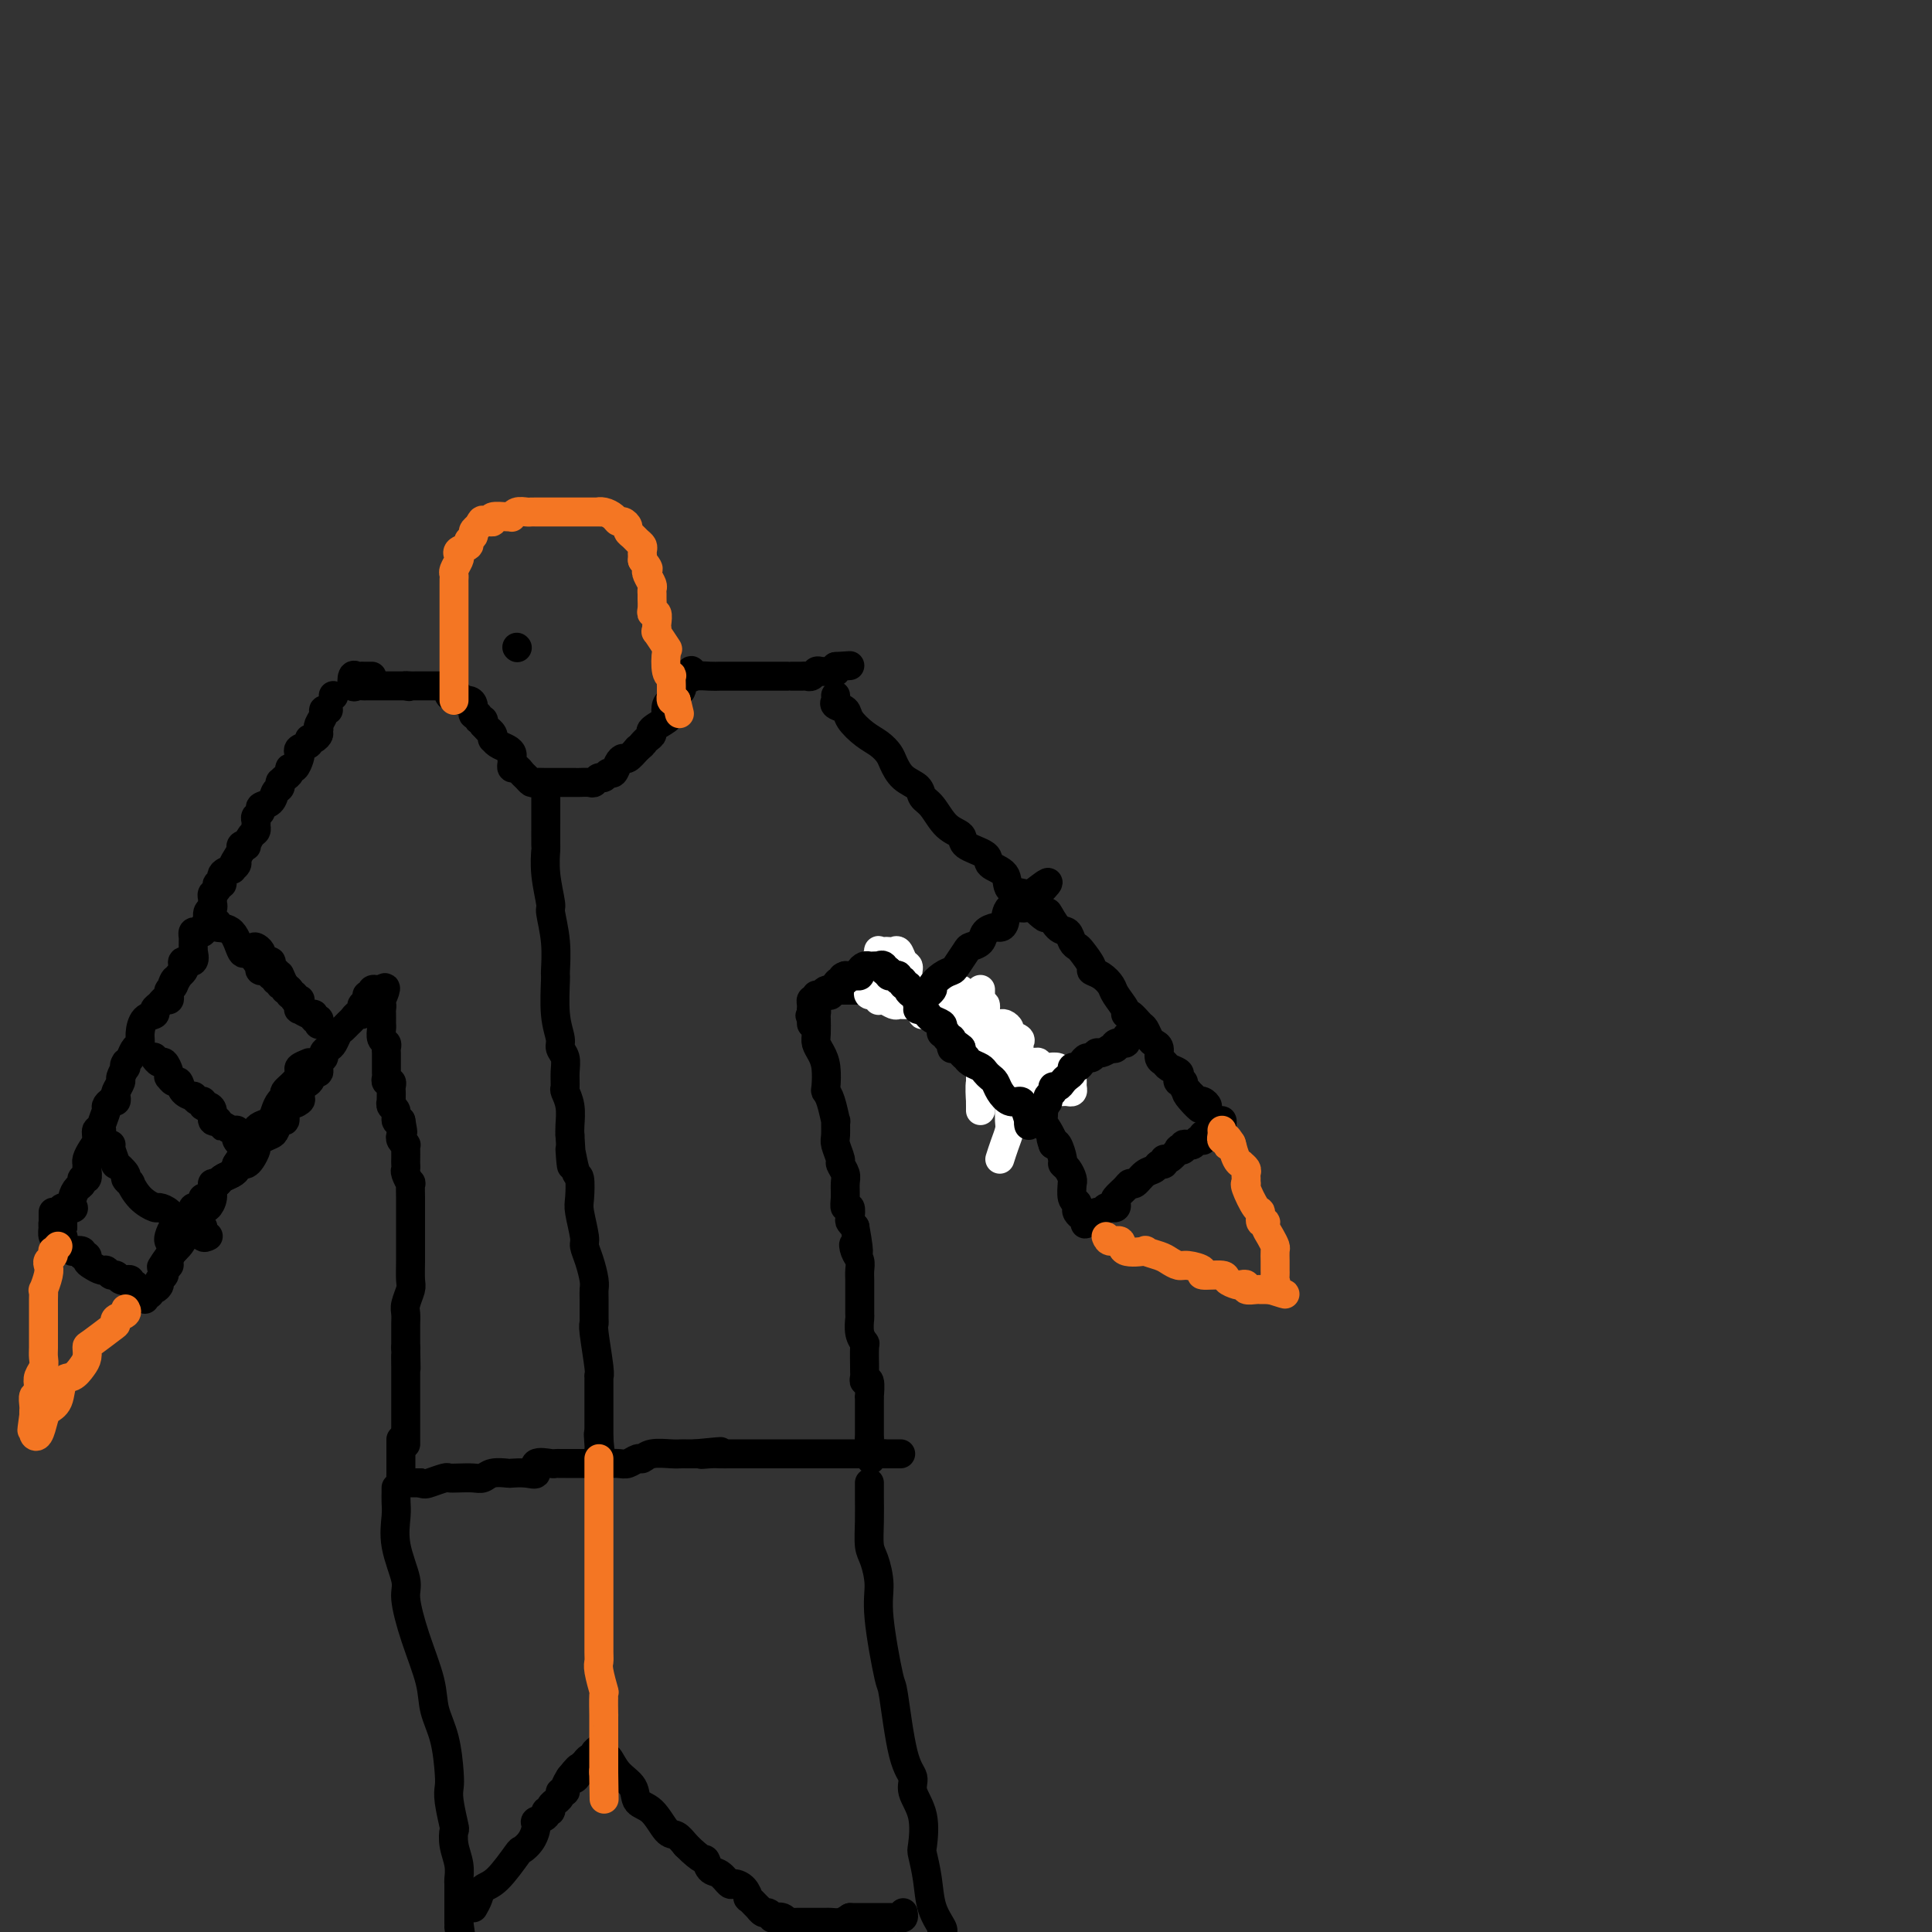 <svg viewBox='0 0 400 400' version='1.1' xmlns='http://www.w3.org/2000/svg' xmlns:xlink='http://www.w3.org/1999/xlink'><rect x="0" y="0" width="400" height="400" fill="#333333" stroke="none"/><g fill='none' stroke='#000000' stroke-width='6' stroke-linecap='round' stroke-linejoin='round'><path d='M68,147c-0.452,-0.060 -0.905,-0.119 -1,0c-0.095,0.119 0.167,0.417 0,1c-0.167,0.583 -0.762,1.452 -1,2c-0.238,0.548 -0.119,0.774 0,1'/><path d='M66,151c-0.267,0.781 0.064,0.734 0,1c-0.064,0.266 -0.525,0.845 -1,1c-0.475,0.155 -0.964,-0.114 -1,0c-0.036,0.114 0.380,0.613 0,1c-0.380,0.387 -1.556,0.663 -2,1c-0.444,0.337 -0.157,0.734 0,1c0.157,0.266 0.183,0.400 0,1c-0.183,0.600 -0.575,1.667 -1,2c-0.425,0.333 -0.884,-0.068 -1,0c-0.116,0.068 0.112,0.606 0,1c-0.112,0.394 -0.565,0.645 -1,1c-0.435,0.355 -0.852,0.815 -1,1c-0.148,0.185 -0.027,0.095 0,0c0.027,-0.095 -0.039,-0.194 0,0c0.039,0.194 0.183,0.682 0,1c-0.183,0.318 -0.694,0.466 -1,1c-0.306,0.534 -0.408,1.452 -1,2c-0.592,0.548 -1.675,0.725 -2,1c-0.325,0.275 0.109,0.648 0,1c-0.109,0.352 -0.762,0.682 -1,1c-0.238,0.318 -0.063,0.624 0,1c0.063,0.376 0.014,0.820 0,1c-0.014,0.180 0.006,0.094 0,0c-0.006,-0.094 -0.039,-0.197 0,0c0.039,0.197 0.150,0.693 0,1c-0.150,0.307 -0.562,0.425 -1,1c-0.438,0.575 -0.901,1.608 -1,2c-0.099,0.392 0.166,0.144 0,0c-0.166,-0.144 -0.762,-0.184 -1,0c-0.238,0.184 -0.119,0.592 0,1'/><path d='M50,176c-2.697,4.332 -1.438,2.663 -1,2c0.438,-0.663 0.057,-0.320 0,0c-0.057,0.320 0.210,0.615 0,1c-0.210,0.385 -0.898,0.859 -1,1c-0.102,0.141 0.380,-0.050 0,0c-0.380,0.050 -1.622,0.342 -2,1c-0.378,0.658 0.109,1.682 0,2c-0.109,0.318 -0.814,-0.070 -1,0c-0.186,0.070 0.147,0.596 0,1c-0.147,0.404 -0.776,0.685 -1,1c-0.224,0.315 -0.045,0.666 0,1c0.045,0.334 -0.044,0.653 0,1c0.044,0.347 0.223,0.724 0,1c-0.223,0.276 -0.847,0.452 -1,1c-0.153,0.548 0.165,1.466 0,2c-0.165,0.534 -0.815,0.682 -1,1c-0.185,0.318 0.094,0.806 0,1c-0.094,0.194 -0.561,0.093 -1,0c-0.439,-0.093 -0.850,-0.178 -1,0c-0.150,0.178 -0.041,0.620 0,1c0.041,0.380 0.013,0.698 0,1c-0.013,0.302 -0.011,0.588 0,1c0.011,0.412 0.031,0.951 0,1c-0.031,0.049 -0.112,-0.390 0,0c0.112,0.390 0.419,1.611 0,2c-0.419,0.389 -1.562,-0.053 -2,0c-0.438,0.053 -0.169,0.602 0,1c0.169,0.398 0.238,0.646 0,1c-0.238,0.354 -0.782,0.816 -1,1c-0.218,0.184 -0.109,0.092 0,0'/><path d='M37,202c-2.254,4.201 -1.388,1.704 -1,1c0.388,-0.704 0.297,0.385 0,1c-0.297,0.615 -0.800,0.756 -1,1c-0.200,0.244 -0.096,0.590 0,1c0.096,0.410 0.185,0.884 0,1c-0.185,0.116 -0.645,-0.125 -1,0c-0.355,0.125 -0.607,0.617 -1,1c-0.393,0.383 -0.928,0.656 -1,1c-0.072,0.344 0.317,0.760 0,1c-0.317,0.240 -1.342,0.305 -2,1c-0.658,0.695 -0.950,2.021 -1,3c-0.050,0.979 0.140,1.610 0,2c-0.140,0.390 -0.612,0.540 -1,1c-0.388,0.460 -0.694,1.230 -1,2'/><path d='M27,219c-1.769,2.788 -1.191,1.257 -1,1c0.191,-0.257 -0.005,0.761 0,1c0.005,0.239 0.211,-0.301 0,0c-0.211,0.301 -0.841,1.444 -1,2c-0.159,0.556 0.151,0.526 0,1c-0.151,0.474 -0.762,1.451 -1,2c-0.238,0.549 -0.101,0.670 0,1c0.101,0.330 0.167,0.869 0,1c-0.167,0.131 -0.565,-0.147 -1,0c-0.435,0.147 -0.905,0.717 -1,1c-0.095,0.283 0.186,0.278 0,1c-0.186,0.722 -0.837,2.171 -1,3c-0.163,0.829 0.163,1.038 0,1c-0.163,-0.038 -0.814,-0.322 -1,0c-0.186,0.322 0.093,1.251 0,2c-0.093,0.749 -0.560,1.319 -1,2c-0.440,0.681 -0.854,1.474 -1,2c-0.146,0.526 -0.024,0.785 0,1c0.024,0.215 -0.049,0.386 0,1c0.049,0.614 0.220,1.673 0,2c-0.220,0.327 -0.830,-0.077 -1,0c-0.170,0.077 0.100,0.633 0,1c-0.100,0.367 -0.570,0.543 -1,1c-0.430,0.457 -0.819,1.196 -1,2c-0.181,0.804 -0.154,1.673 0,2c0.154,0.327 0.433,0.111 0,0c-0.433,-0.111 -1.580,-0.118 -2,0c-0.420,0.118 -0.113,0.362 0,1c0.113,0.638 0.030,1.672 0,2c-0.030,0.328 -0.009,-0.049 0,0c0.009,0.049 0.004,0.525 0,1'/><path d='M13,254c-2.388,5.445 -1.358,1.557 -1,0c0.358,-1.557 0.043,-0.783 0,0c-0.043,0.783 0.185,1.575 0,2c-0.185,0.425 -0.782,0.485 -1,0c-0.218,-0.485 -0.058,-1.514 0,-2c0.058,-0.486 0.015,-0.429 0,-1c-0.015,-0.571 -0.001,-1.769 0,-2c0.001,-0.231 -0.010,0.505 0,1c0.010,0.495 0.041,0.749 0,1c-0.041,0.251 -0.155,0.500 0,1c0.155,0.500 0.577,1.250 1,2'/><path d='M12,256c0.074,0.245 0.760,-0.141 1,0c0.240,0.141 0.034,0.809 0,1c-0.034,0.191 0.104,-0.093 0,0c-0.104,0.093 -0.449,0.565 0,1c0.449,0.435 1.694,0.834 2,1c0.306,0.166 -0.325,0.100 0,0c0.325,-0.100 1.606,-0.234 2,0c0.394,0.234 -0.098,0.837 0,1c0.098,0.163 0.786,-0.115 1,0c0.214,0.115 -0.045,0.623 0,1c0.045,0.377 0.393,0.622 1,1c0.607,0.378 1.472,0.890 2,1c0.528,0.110 0.720,-0.181 1,0c0.280,0.181 0.648,0.833 1,1c0.352,0.167 0.687,-0.153 1,0c0.313,0.153 0.605,0.777 1,1c0.395,0.223 0.895,0.045 1,0c0.105,-0.045 -0.183,0.044 0,0c0.183,-0.044 0.836,-0.222 1,0c0.164,0.222 -0.162,0.844 0,1c0.162,0.156 0.813,-0.154 1,0c0.187,0.154 -0.090,0.773 0,1c0.090,0.227 0.546,0.061 1,0c0.454,-0.061 0.905,-0.016 1,0c0.095,0.016 -0.167,0.004 0,0c0.167,-0.004 0.762,-0.001 1,0c0.238,0.001 0.119,0.001 0,0'/><path d='M64,220c-0.859,0.356 -1.718,0.711 -2,1c-0.282,0.289 0.013,0.510 0,1c-0.013,0.490 -0.332,1.247 -1,2c-0.668,0.753 -1.684,1.501 -2,2c-0.316,0.499 0.066,0.750 0,1c-0.066,0.250 -0.582,0.501 -1,1c-0.418,0.499 -0.738,1.247 -1,2c-0.262,0.753 -0.465,1.511 -1,2c-0.535,0.489 -1.402,0.709 -2,1c-0.598,0.291 -0.929,0.653 -1,1c-0.071,0.347 0.117,0.678 0,1c-0.117,0.322 -0.539,0.636 -1,1c-0.461,0.364 -0.963,0.780 -1,1c-0.037,0.220 0.390,0.244 0,1c-0.390,0.756 -1.596,2.244 -2,3c-0.404,0.756 -0.007,0.779 0,1c0.007,0.221 -0.375,0.639 -1,1c-0.625,0.361 -1.491,0.665 -2,1c-0.509,0.335 -0.661,0.702 -1,1c-0.339,0.298 -0.864,0.527 -1,1c-0.136,0.473 0.117,1.191 0,2c-0.117,0.809 -0.604,1.709 -1,2c-0.396,0.291 -0.702,-0.029 -1,0c-0.298,0.029 -0.587,0.406 -1,1c-0.413,0.594 -0.951,1.406 -1,2c-0.049,0.594 0.389,0.972 0,1c-0.389,0.028 -1.607,-0.294 -2,0c-0.393,0.294 0.039,1.202 0,2c-0.039,0.798 -0.549,1.484 -1,2c-0.451,0.516 -0.843,0.862 -1,1c-0.157,0.138 -0.078,0.069 0,0'/><path d='M36,259c-4.553,6.212 -1.937,2.242 -1,1c0.937,-1.242 0.195,0.245 0,1c-0.195,0.755 0.159,0.780 0,1c-0.159,0.220 -0.830,0.637 -1,1c-0.170,0.363 0.161,0.672 0,1c-0.161,0.328 -0.814,0.675 -1,1c-0.186,0.325 0.095,0.627 0,1c-0.095,0.373 -0.565,0.817 -1,1c-0.435,0.183 -0.835,0.105 -1,0c-0.165,-0.105 -0.097,-0.238 0,0c0.097,0.238 0.222,0.847 0,1c-0.222,0.153 -0.790,-0.151 -1,0c-0.210,0.151 -0.060,0.757 0,1c0.060,0.243 0.030,0.121 0,0'/><path d='M35,257c-0.087,-0.190 -0.173,-0.380 0,-1c0.173,-0.620 0.607,-1.672 1,-2c0.393,-0.328 0.746,0.066 1,0c0.254,-0.066 0.411,-0.591 1,-1c0.589,-0.409 1.612,-0.701 2,-1c0.388,-0.299 0.142,-0.606 0,-1c-0.142,-0.394 -0.179,-0.874 0,-1c0.179,-0.126 0.574,0.103 1,0c0.426,-0.103 0.884,-0.539 1,-1c0.116,-0.461 -0.109,-0.946 0,-1c0.109,-0.054 0.553,0.322 1,0c0.447,-0.322 0.897,-1.343 1,-2c0.103,-0.657 -0.140,-0.949 0,-1c0.140,-0.051 0.664,0.140 1,0c0.336,-0.140 0.485,-0.612 1,-1c0.515,-0.388 1.395,-0.692 2,-1c0.605,-0.308 0.935,-0.621 1,-1c0.065,-0.379 -0.137,-0.826 0,-1c0.137,-0.174 0.611,-0.075 1,0c0.389,0.075 0.692,0.126 1,0c0.308,-0.126 0.620,-0.429 1,-1c0.380,-0.571 0.826,-1.410 1,-2c0.174,-0.590 0.074,-0.930 0,-1c-0.074,-0.070 -0.122,0.131 0,0c0.122,-0.131 0.415,-0.594 1,-1c0.585,-0.406 1.462,-0.757 2,-1c0.538,-0.243 0.735,-0.380 1,-1c0.265,-0.620 0.597,-1.723 1,-2c0.403,-0.277 0.878,0.272 1,0c0.122,-0.272 -0.108,-1.363 0,-2c0.108,-0.637 0.554,-0.818 1,-1'/><path d='M60,229c4.035,-4.566 1.624,-1.982 1,-1c-0.624,0.982 0.539,0.360 1,0c0.461,-0.360 0.219,-0.459 0,-1c-0.219,-0.541 -0.413,-1.525 0,-2c0.413,-0.475 1.435,-0.442 2,-1c0.565,-0.558 0.672,-1.708 1,-2c0.328,-0.292 0.875,0.272 1,0c0.125,-0.272 -0.174,-1.381 0,-2c0.174,-0.619 0.820,-0.747 1,-1c0.180,-0.253 -0.106,-0.631 0,-1c0.106,-0.369 0.606,-0.729 1,-1c0.394,-0.271 0.683,-0.454 1,-1c0.317,-0.546 0.662,-1.457 1,-2c0.338,-0.543 0.669,-0.719 1,-1c0.331,-0.281 0.663,-0.667 1,-1c0.337,-0.333 0.678,-0.614 1,-1c0.322,-0.386 0.626,-0.877 1,-1c0.374,-0.123 0.817,0.121 1,0c0.183,-0.121 0.106,-0.606 0,-1c-0.106,-0.394 -0.240,-0.698 0,-1c0.240,-0.302 0.852,-0.604 1,-1c0.148,-0.396 -0.170,-0.888 0,-1c0.170,-0.112 0.829,0.156 1,0c0.171,-0.156 -0.146,-0.734 0,-1c0.146,-0.266 0.756,-0.219 1,0c0.244,0.219 0.122,0.609 0,1'/><path d='M78,206c3.011,-3.381 1.539,-0.332 1,1c-0.539,1.332 -0.144,0.948 0,1c0.144,0.052 0.039,0.539 0,1c-0.039,0.461 -0.010,0.896 0,1c0.010,0.104 0.002,-0.123 0,0c-0.002,0.123 0.003,0.596 0,1c-0.003,0.404 -0.015,0.738 0,1c0.015,0.262 0.057,0.451 0,1c-0.057,0.549 -0.211,1.457 0,2c0.211,0.543 0.789,0.719 1,1c0.211,0.281 0.057,0.667 0,1c-0.057,0.333 -0.015,0.614 0,1c0.015,0.386 0.004,0.877 0,1c-0.004,0.123 -0.001,-0.122 0,0c0.001,0.122 -0.001,0.611 0,1c0.001,0.389 0.004,0.678 0,1c-0.004,0.322 -0.015,0.678 0,1c0.015,0.322 0.057,0.611 0,1c-0.057,0.389 -0.211,0.877 0,1c0.211,0.123 0.789,-0.121 1,0c0.211,0.121 0.057,0.606 0,1c-0.057,0.394 -0.016,0.697 0,1c0.016,0.303 0.008,0.605 0,1c-0.008,0.395 -0.017,0.884 0,1c0.017,0.116 0.060,-0.140 0,0c-0.060,0.140 -0.222,0.677 0,1c0.222,0.323 0.829,0.433 1,1c0.171,0.567 -0.094,1.591 0,2c0.094,0.409 0.547,0.205 1,0'/><path d='M83,232c0.775,4.201 0.211,1.704 0,1c-0.211,-0.704 -0.071,0.385 0,1c0.071,0.615 0.072,0.755 0,1c-0.072,0.245 -0.215,0.594 0,1c0.215,0.406 0.790,0.868 1,1c0.210,0.132 0.057,-0.066 0,0c-0.057,0.066 -0.016,0.398 0,1c0.016,0.602 0.008,1.476 0,2c-0.008,0.524 -0.016,0.698 0,1c0.016,0.302 0.057,0.731 0,1c-0.057,0.269 -0.211,0.377 0,1c0.211,0.623 0.789,1.762 1,2c0.211,0.238 0.057,-0.425 0,0c-0.057,0.425 -0.015,1.939 0,3c0.015,1.061 0.004,1.669 0,2c-0.004,0.331 -0.001,0.383 0,1c0.001,0.617 -0.000,1.797 0,3c0.000,1.203 0.001,2.429 0,3c-0.001,0.571 -0.004,0.489 0,1c0.004,0.511 0.015,1.617 0,3c-0.015,1.383 -0.057,3.043 0,4c0.057,0.957 0.211,1.211 0,2c-0.211,0.789 -0.789,2.112 -1,3c-0.211,0.888 -0.057,1.340 0,2c0.057,0.660 0.015,1.527 0,2c-0.015,0.473 -0.004,0.550 0,1c0.004,0.450 0.001,1.271 0,2c-0.001,0.729 -0.001,1.364 0,2'/><path d='M84,279c0.155,7.634 0.041,3.218 0,2c-0.041,-1.218 -0.011,0.763 0,2c0.011,1.237 0.003,1.731 0,2c-0.003,0.269 -0.001,0.314 0,1c0.001,0.686 0.000,2.011 0,3c-0.000,0.989 -0.000,1.640 0,2c0.000,0.360 0.000,0.429 0,1c-0.000,0.571 -0.000,1.646 0,2c0.000,0.354 0.000,-0.011 0,0c-0.000,0.011 -0.000,0.399 0,1c0.000,0.601 0.000,1.415 0,2c-0.000,0.585 -0.000,0.940 0,1c0.000,0.060 0.000,-0.176 0,0c-0.000,0.176 -0.000,0.765 0,1c0.000,0.235 0.000,0.118 0,0'/><path d='M69,144c0.000,0.000 0.100,0.100 0.1,0.1'/><path d='M77,140c-0.303,-0.001 -0.607,-0.002 -1,0c-0.393,0.002 -0.877,0.008 -1,0c-0.123,-0.008 0.113,-0.030 0,0c-0.113,0.030 -0.577,0.113 -1,0c-0.423,-0.113 -0.805,-0.423 -1,0c-0.195,0.423 -0.203,1.577 0,2c0.203,0.423 0.617,0.113 1,0c0.383,-0.113 0.736,-0.030 1,0c0.264,0.030 0.438,0.008 1,0c0.562,-0.008 1.513,-0.002 2,0c0.487,0.002 0.512,0.001 1,0c0.488,-0.001 1.440,-0.000 2,0c0.560,0.000 0.728,0.000 1,0c0.272,-0.000 0.649,-0.000 1,0c0.351,0.000 0.675,0.000 1,0'/><path d='M84,142c1.501,0.309 0.252,0.083 0,0c-0.252,-0.083 0.492,-0.022 1,0c0.508,0.022 0.780,0.006 1,0c0.220,-0.006 0.388,-0.002 1,0c0.612,0.002 1.669,0.000 2,0c0.331,-0.000 -0.065,0.000 0,0c0.065,-0.000 0.592,-0.001 1,0c0.408,0.001 0.698,0.003 1,0c0.302,-0.003 0.616,-0.011 1,0c0.384,0.011 0.838,0.042 1,0c0.162,-0.042 0.034,-0.156 0,0c-0.034,0.156 0.028,0.582 0,1c-0.028,0.418 -0.144,0.829 0,1c0.144,0.171 0.550,0.101 1,0c0.450,-0.101 0.944,-0.233 1,0c0.056,0.233 -0.324,0.832 0,1c0.324,0.168 1.354,-0.095 2,0c0.646,0.095 0.909,0.546 1,1c0.091,0.454 0.009,0.910 0,1c-0.009,0.090 0.054,-0.187 0,0c-0.054,0.187 -0.224,0.837 0,1c0.224,0.163 0.844,-0.163 1,0c0.156,0.163 -0.150,0.813 0,1c0.150,0.187 0.757,-0.089 1,0c0.243,0.089 0.121,0.545 0,1'/><path d='M100,150c1.249,1.421 0.873,0.972 1,1c0.127,0.028 0.759,0.532 1,1c0.241,0.468 0.093,0.899 0,1c-0.093,0.101 -0.130,-0.128 0,0c0.130,0.128 0.427,0.611 1,1c0.573,0.389 1.421,0.683 2,1c0.579,0.317 0.890,0.659 1,1c0.110,0.341 0.018,0.683 0,1c-0.018,0.317 0.036,0.610 0,1c-0.036,0.390 -0.164,0.879 0,1c0.164,0.121 0.620,-0.125 1,0c0.380,0.125 0.683,0.622 1,1c0.317,0.378 0.648,0.637 1,1c0.352,0.363 0.723,0.829 1,1c0.277,0.171 0.458,0.046 1,0c0.542,-0.046 1.445,-0.012 2,0c0.555,0.012 0.764,0.003 1,0c0.236,-0.003 0.501,-0.001 1,0c0.499,0.001 1.233,0.001 2,0c0.767,-0.001 1.568,-0.004 2,0c0.432,0.004 0.497,0.016 1,0c0.503,-0.016 1.444,-0.061 2,0c0.556,0.061 0.726,0.228 1,0c0.274,-0.228 0.651,-0.852 1,-1c0.349,-0.148 0.671,0.181 1,0c0.329,-0.181 0.665,-0.870 1,-1c0.335,-0.130 0.670,0.299 1,0c0.330,-0.299 0.655,-1.328 1,-2c0.345,-0.672 0.708,-0.989 1,-1c0.292,-0.011 0.512,0.282 1,0c0.488,-0.282 1.244,-1.141 2,-2'/><path d='M132,155c1.630,-1.322 1.204,-1.127 1,-1c-0.204,0.127 -0.187,0.185 0,0c0.187,-0.185 0.544,-0.612 1,-1c0.456,-0.388 1.011,-0.738 1,-1c-0.011,-0.262 -0.589,-0.437 0,-1c0.589,-0.563 2.344,-1.514 3,-2c0.656,-0.486 0.213,-0.508 0,-1c-0.213,-0.492 -0.197,-1.456 0,-2c0.197,-0.544 0.575,-0.669 1,-1c0.425,-0.331 0.898,-0.867 1,-1c0.102,-0.133 -0.166,0.136 0,0c0.166,-0.136 0.766,-0.675 1,-1c0.234,-0.325 0.101,-0.434 0,-1c-0.101,-0.566 -0.172,-1.590 0,-2c0.172,-0.410 0.586,-0.205 1,0'/><path d='M142,140c1.754,-2.321 1.138,-0.622 1,0c-0.138,0.622 0.201,0.167 1,0c0.799,-0.167 2.059,-0.045 3,0c0.941,0.045 1.565,0.012 2,0c0.435,-0.012 0.681,-0.003 1,0c0.319,0.003 0.712,0.001 1,0c0.288,-0.001 0.473,-0.000 1,0c0.527,0.000 1.398,0.000 2,0c0.602,-0.000 0.935,-0.000 1,0c0.065,0.000 -0.137,0.000 0,0c0.137,-0.000 0.612,-0.000 1,0c0.388,0.000 0.689,0.000 1,0c0.311,-0.000 0.634,0.000 1,0c0.366,-0.000 0.777,-0.000 1,0c0.223,0.000 0.260,0.000 1,0c0.740,-0.000 2.183,-0.000 3,0c0.817,0.000 1.006,0.000 1,0c-0.006,-0.000 -0.209,-0.000 0,0c0.209,0.000 0.829,0.001 1,0c0.171,-0.001 -0.109,-0.004 0,0c0.109,0.004 0.606,0.015 1,0c0.394,-0.015 0.687,-0.057 1,0c0.313,0.057 0.648,0.211 1,0c0.352,-0.211 0.721,-0.788 1,-1c0.279,-0.212 0.467,-0.060 1,0c0.533,0.060 1.411,0.026 2,0c0.589,-0.026 0.889,-0.046 1,0c0.111,0.046 0.032,0.156 0,0c-0.032,-0.156 -0.016,-0.578 0,-1'/><path d='M173,138c5.167,-0.333 2.583,-0.167 0,0'/><path d='M168,209c0.422,-0.104 0.844,-0.208 1,0c0.156,0.208 0.044,0.727 0,1c-0.044,0.273 -0.022,0.301 0,1c0.022,0.699 0.045,2.068 0,3c-0.045,0.932 -0.156,1.426 0,2c0.156,0.574 0.581,1.229 1,2c0.419,0.771 0.834,1.658 1,3c0.166,1.342 0.083,3.138 0,4c-0.083,0.862 -0.165,0.791 0,1c0.165,0.209 0.579,0.698 1,2c0.421,1.302 0.849,3.417 1,4c0.151,0.583 0.025,-0.367 0,0c-0.025,0.367 0.050,2.052 0,3c-0.050,0.948 -0.224,1.159 0,2c0.224,0.841 0.845,2.311 1,3c0.155,0.689 -0.156,0.595 0,1c0.156,0.405 0.777,1.308 1,2c0.223,0.692 0.046,1.173 0,2c-0.046,0.827 0.040,2.000 0,3c-0.040,1.000 -0.204,1.826 0,2c0.204,0.174 0.776,-0.304 1,0c0.224,0.304 0.099,1.389 0,2c-0.099,0.611 -0.171,0.746 0,1c0.171,0.254 0.586,0.627 1,1'/><path d='M177,254c1.409,7.832 0.430,4.913 0,4c-0.430,-0.913 -0.311,0.180 0,1c0.311,0.820 0.816,1.368 1,2c0.184,0.632 0.049,1.347 0,2c-0.049,0.653 -0.013,1.244 0,2c0.013,0.756 0.002,1.676 0,2c-0.002,0.324 0.003,0.052 0,1c-0.003,0.948 -0.015,3.115 0,4c0.015,0.885 0.057,0.486 0,1c-0.057,0.514 -0.211,1.941 0,3c0.211,1.059 0.789,1.750 1,2c0.211,0.250 0.056,0.057 0,1c-0.056,0.943 -0.011,3.020 0,4c0.011,0.980 -0.011,0.863 0,1c0.011,0.137 0.056,0.530 0,1c-0.056,0.470 -0.211,1.019 0,1c0.211,-0.019 0.789,-0.605 1,0c0.211,0.605 0.057,2.400 0,3c-0.057,0.600 -0.015,0.006 0,0c0.015,-0.006 0.004,0.577 0,1c-0.004,0.423 -0.001,0.687 0,1c0.001,0.313 0.000,0.674 0,1c-0.000,0.326 -0.000,0.616 0,1c0.000,0.384 0.000,0.863 0,1c-0.000,0.137 -0.000,-0.066 0,0c0.000,0.066 0.000,0.402 0,1c-0.000,0.598 -0.000,1.456 0,2c0.000,0.544 0.000,0.772 0,1'/><path d='M180,298c0.500,7.333 0.250,3.667 0,0'/><path d='M173,144c0.058,0.329 0.115,0.658 0,1c-0.115,0.342 -0.403,0.696 0,1c0.403,0.304 1.498,0.557 2,1c0.502,0.443 0.410,1.076 1,2c0.590,0.924 1.861,2.138 3,3c1.139,0.862 2.144,1.371 3,2c0.856,0.629 1.563,1.376 2,2c0.437,0.624 0.606,1.124 1,2c0.394,0.876 1.014,2.129 2,3c0.986,0.871 2.338,1.360 3,2c0.662,0.640 0.632,1.431 1,2c0.368,0.569 1.133,0.915 2,2c0.867,1.085 1.837,2.910 3,4c1.163,1.090 2.519,1.446 3,2c0.481,0.554 0.088,1.308 1,2c0.912,0.692 3.130,1.323 4,2c0.870,0.677 0.390,1.400 1,2c0.610,0.600 2.308,1.078 3,2c0.692,0.922 0.379,2.287 1,3c0.621,0.713 2.178,0.775 3,1c0.822,0.225 0.911,0.612 1,1'/><path d='M213,186c6.303,6.877 2.060,3.070 1,2c-1.060,-1.070 1.064,0.595 2,1c0.936,0.405 0.685,-0.452 1,0c0.315,0.452 1.196,2.213 2,3c0.804,0.787 1.530,0.600 2,1c0.470,0.400 0.685,1.389 1,2c0.315,0.611 0.731,0.845 1,1c0.269,0.155 0.391,0.230 1,1c0.609,0.770 1.706,2.236 2,3c0.294,0.764 -0.215,0.828 0,1c0.215,0.172 1.153,0.453 2,1c0.847,0.547 1.602,1.360 2,2c0.398,0.640 0.439,1.107 1,2c0.561,0.893 1.642,2.213 2,3c0.358,0.787 -0.006,1.041 0,1c0.006,-0.041 0.383,-0.376 1,0c0.617,0.376 1.476,1.462 2,2c0.524,0.538 0.714,0.529 1,1c0.286,0.471 0.668,1.421 1,2c0.332,0.579 0.612,0.785 1,1c0.388,0.215 0.882,0.439 1,1c0.118,0.561 -0.140,1.459 0,2c0.140,0.541 0.677,0.723 1,1c0.323,0.277 0.430,0.648 1,1c0.570,0.352 1.602,0.686 2,1c0.398,0.314 0.162,0.609 0,1c-0.162,0.391 -0.250,0.878 0,1c0.250,0.122 0.836,-0.121 1,0c0.164,0.121 -0.096,0.606 0,1c0.096,0.394 0.548,0.697 1,1'/><path d='M246,226c5.040,6.431 1.139,2.508 0,1c-1.139,-1.508 0.482,-0.601 1,0c0.518,0.601 -0.067,0.896 0,1c0.067,0.104 0.787,0.015 1,0c0.213,-0.015 -0.080,0.042 0,0c0.080,-0.042 0.533,-0.184 1,0c0.467,0.184 0.948,0.693 1,1c0.052,0.307 -0.326,0.412 0,1c0.326,0.588 1.355,1.660 2,2c0.645,0.340 0.905,-0.053 1,0c0.095,0.053 0.026,0.553 0,1c-0.026,0.447 -0.007,0.842 0,1c0.007,0.158 0.004,0.079 0,0'/><path d='M253,234c0.962,1.460 -0.134,1.109 -1,1c-0.866,-0.109 -1.503,0.022 -2,0c-0.497,-0.022 -0.854,-0.198 -1,0c-0.146,0.198 -0.080,0.771 0,1c0.080,0.229 0.175,0.113 0,0c-0.175,-0.113 -0.620,-0.223 -1,0c-0.380,0.223 -0.694,0.778 -1,1c-0.306,0.222 -0.602,0.110 -1,0c-0.398,-0.110 -0.898,-0.218 -1,0c-0.102,0.218 0.193,0.761 0,1c-0.193,0.239 -0.874,0.173 -1,0c-0.126,-0.173 0.303,-0.454 0,0c-0.303,0.454 -1.337,1.642 -2,2c-0.663,0.358 -0.954,-0.112 -1,0c-0.046,0.112 0.153,0.808 0,1c-0.153,0.192 -0.657,-0.121 -1,0c-0.343,0.121 -0.524,0.675 -1,1c-0.476,0.325 -1.245,0.419 -2,1c-0.755,0.581 -1.495,1.647 -2,2c-0.505,0.353 -0.775,-0.007 -1,0c-0.225,0.007 -0.404,0.380 -1,1c-0.596,0.620 -1.609,1.487 -2,2c-0.391,0.513 -0.160,0.672 0,1c0.160,0.328 0.250,0.824 0,1c-0.250,0.176 -0.841,0.032 -1,0c-0.159,-0.032 0.115,0.047 0,0c-0.115,-0.047 -0.618,-0.219 -1,0c-0.382,0.219 -0.641,0.828 -1,1c-0.359,0.172 -0.817,-0.094 -1,0c-0.183,0.094 -0.092,0.547 0,1'/><path d='M227,252c-4.200,2.788 -1.700,0.758 -1,0c0.700,-0.758 -0.400,-0.245 -1,0c-0.600,0.245 -0.700,0.223 -1,0c-0.300,-0.223 -0.798,-0.645 -1,-1c-0.202,-0.355 -0.107,-0.641 0,-1c0.107,-0.359 0.225,-0.789 0,-1c-0.225,-0.211 -0.791,-0.202 -1,-1c-0.209,-0.798 -0.059,-2.402 0,-3c0.059,-0.598 0.026,-0.188 0,0c-0.026,0.188 -0.045,0.155 0,0c0.045,-0.155 0.153,-0.431 0,-1c-0.153,-0.569 -0.566,-1.432 -1,-2c-0.434,-0.568 -0.890,-0.843 -1,-1c-0.110,-0.157 0.124,-0.196 0,-1c-0.124,-0.804 -0.607,-2.373 -1,-3c-0.393,-0.627 -0.697,-0.314 -1,0'/><path d='M218,237c-0.885,-2.449 -0.098,-1.072 0,-1c0.098,0.072 -0.495,-1.161 -1,-2c-0.505,-0.839 -0.924,-1.286 -1,-2c-0.076,-0.714 0.191,-1.697 0,-2c-0.191,-0.303 -0.840,0.075 -1,0c-0.160,-0.075 0.168,-0.601 0,-1c-0.168,-0.399 -0.834,-0.670 -1,-1c-0.166,-0.330 0.167,-0.718 0,-1c-0.167,-0.282 -0.833,-0.457 -1,-1c-0.167,-0.543 0.165,-1.455 0,-2c-0.165,-0.545 -0.827,-0.723 -1,-1c-0.173,-0.277 0.143,-0.651 0,-1c-0.143,-0.349 -0.745,-0.671 -1,-1c-0.255,-0.329 -0.162,-0.666 0,-1c0.162,-0.334 0.393,-0.667 0,-1c-0.393,-0.333 -1.411,-0.668 -2,-1c-0.589,-0.332 -0.750,-0.662 -1,-1c-0.250,-0.338 -0.588,-0.683 -1,-1c-0.412,-0.317 -0.899,-0.606 -1,-1c-0.101,-0.394 0.184,-0.894 0,-1c-0.184,-0.106 -0.837,0.182 -1,0c-0.163,-0.182 0.162,-0.832 0,-1c-0.162,-0.168 -0.813,0.147 -1,0c-0.187,-0.147 0.089,-0.756 0,-1c-0.089,-0.244 -0.545,-0.122 -1,0'/><path d='M203,212c-2.705,-4.033 -1.969,-1.615 -2,-1c-0.031,0.615 -0.829,-0.571 -1,-1c-0.171,-0.429 0.286,-0.100 0,0c-0.286,0.100 -1.314,-0.030 -2,0c-0.686,0.030 -1.029,0.219 -1,0c0.029,-0.219 0.429,-0.847 0,-1c-0.429,-0.153 -1.687,0.169 -2,0c-0.313,-0.169 0.319,-0.829 0,-1c-0.319,-0.171 -1.588,0.147 -2,0c-0.412,-0.147 0.034,-0.757 0,-1c-0.034,-0.243 -0.548,-0.118 -1,0c-0.452,0.118 -0.842,0.228 -1,0c-0.158,-0.228 -0.084,-0.793 0,-1c0.084,-0.207 0.178,-0.054 0,0c-0.178,0.054 -0.629,0.011 -1,0c-0.371,-0.011 -0.663,0.011 -1,0c-0.337,-0.011 -0.720,-0.056 -1,0c-0.280,0.056 -0.457,0.211 -1,0c-0.543,-0.211 -1.451,-0.789 -2,-1c-0.549,-0.211 -0.738,-0.057 -1,0c-0.262,0.057 -0.596,0.015 -1,0c-0.404,-0.015 -0.878,-0.004 -1,0c-0.122,0.004 0.108,0.001 0,0c-0.108,-0.001 -0.554,-0.001 -1,0'/><path d='M181,205c-3.582,-1.083 -1.537,-0.290 -1,0c0.537,0.290 -0.433,0.078 -1,0c-0.567,-0.078 -0.729,-0.021 -1,0c-0.271,0.021 -0.651,0.006 -1,0c-0.349,-0.006 -0.667,-0.002 -1,0c-0.333,0.002 -0.681,0.001 -1,0c-0.319,-0.001 -0.610,-0.001 -1,0c-0.390,0.001 -0.878,0.003 -1,0c-0.122,-0.003 0.122,-0.011 0,0c-0.122,0.011 -0.611,0.041 -1,0c-0.389,-0.041 -0.679,-0.151 -1,0c-0.321,0.151 -0.675,0.565 -1,1c-0.325,0.435 -0.623,0.890 -1,1c-0.377,0.110 -0.833,-0.125 -1,0c-0.167,0.125 -0.045,0.611 0,1c0.045,0.389 0.013,0.683 0,1c-0.013,0.317 -0.006,0.659 0,1'/><path d='M168,210c-0.619,0.729 -0.166,0.051 0,0c0.166,-0.051 0.045,0.525 0,1c-0.045,0.475 -0.013,0.850 0,1c0.013,0.150 0.006,0.075 0,0'/></g>
<g fill='none' stroke='#FFFFFF' stroke-width='6' stroke-linecap='round' stroke-linejoin='round'><path d='M207,240c0.309,-0.968 0.619,-1.937 1,-3c0.381,-1.063 0.834,-2.222 1,-3c0.166,-0.778 0.044,-1.177 0,-2c-0.044,-0.823 -0.012,-2.070 0,-3c0.012,-0.930 0.004,-1.545 0,-2c-0.004,-0.455 -0.003,-0.752 0,-1c0.003,-0.248 0.008,-0.448 0,-1c-0.008,-0.552 -0.030,-1.457 0,-2c0.030,-0.543 0.113,-0.723 0,-1c-0.113,-0.277 -0.422,-0.652 0,-1c0.422,-0.348 1.577,-0.671 2,-1c0.423,-0.329 0.115,-0.666 0,-1c-0.115,-0.334 -0.039,-0.667 0,-1c0.039,-0.333 0.039,-0.666 0,-1c-0.039,-0.334 -0.119,-0.668 0,-1c0.119,-0.332 0.435,-0.663 0,-1c-0.435,-0.337 -1.622,-0.679 -2,-1c-0.378,-0.321 0.054,-0.622 0,-1c-0.054,-0.378 -0.593,-0.834 -1,-1c-0.407,-0.166 -0.684,-0.042 -1,0c-0.316,0.042 -0.673,0.001 -1,0c-0.327,-0.001 -0.623,0.039 -1,0c-0.377,-0.039 -0.833,-0.155 -1,0c-0.167,0.155 -0.045,0.583 0,1c0.045,0.417 0.012,0.823 0,1c-0.012,0.177 -0.003,0.125 0,1c0.003,0.875 0.001,2.679 0,4c-0.001,1.321 -0.000,2.161 0,3'/><path d='M204,222c-0.226,1.754 -0.793,1.140 -1,2c-0.207,0.860 -0.056,3.194 0,4c0.056,0.806 0.015,0.086 0,0c-0.015,-0.086 -0.004,0.464 0,1c0.004,0.536 0.001,1.059 0,1c-0.001,-0.059 -0.000,-0.698 0,-1c0.000,-0.302 0.000,-0.266 0,-2c-0.000,-1.734 -0.000,-5.237 0,-7c0.000,-1.763 0.000,-1.786 0,-3c-0.000,-1.214 -0.000,-3.618 0,-5c0.000,-1.382 0.000,-1.741 0,-3c-0.000,-1.259 -0.001,-3.418 0,-4c0.001,-0.582 0.004,0.411 0,1c-0.004,0.589 -0.015,0.773 0,1c0.015,0.227 0.057,0.497 0,1c-0.057,0.503 -0.211,1.238 0,2c0.211,0.762 0.787,1.552 1,2c0.213,0.448 0.063,0.554 0,1c-0.063,0.446 -0.037,1.233 0,2c0.037,0.767 0.087,1.514 0,2c-0.087,0.486 -0.311,0.710 0,1c0.311,0.290 1.155,0.645 2,1'/><path d='M206,219c0.399,2.410 -0.102,1.435 0,1c0.102,-0.435 0.809,-0.330 1,0c0.191,0.330 -0.134,0.884 0,1c0.134,0.116 0.726,-0.205 1,0c0.274,0.205 0.228,0.938 0,1c-0.228,0.062 -0.639,-0.545 -1,-1c-0.361,-0.455 -0.674,-0.758 -1,-1c-0.326,-0.242 -0.666,-0.421 -1,-1c-0.334,-0.579 -0.662,-1.556 -2,-3c-1.338,-1.444 -3.686,-3.354 -5,-4c-1.314,-0.646 -1.595,-0.030 -2,0c-0.405,0.030 -0.935,-0.528 -1,-1c-0.065,-0.472 0.337,-0.858 0,-1c-0.337,-0.142 -1.411,-0.041 -2,0c-0.589,0.041 -0.694,0.021 -1,0c-0.306,-0.021 -0.813,-0.044 -1,0c-0.187,0.044 -0.053,0.155 0,0c0.053,-0.155 0.027,-0.578 0,-1'/><path d='M191,209c-2.634,-2.040 -0.720,-1.139 0,-1c0.720,0.139 0.247,-0.485 0,-1c-0.247,-0.515 -0.269,-0.923 0,-1c0.269,-0.077 0.828,0.175 1,0c0.172,-0.175 -0.043,-0.779 0,-1c0.043,-0.221 0.344,-0.059 1,0c0.656,0.059 1.668,0.015 2,0c0.332,-0.015 -0.016,0.000 0,0c0.016,-0.000 0.398,-0.016 1,0c0.602,0.016 1.426,0.065 2,0c0.574,-0.065 0.900,-0.243 1,0c0.100,0.243 -0.025,0.906 0,1c0.025,0.094 0.202,-0.381 1,0c0.798,0.381 2.218,1.619 3,2c0.782,0.381 0.924,-0.094 1,0c0.076,0.094 0.084,0.757 0,1c-0.084,0.243 -0.260,0.066 -1,0c-0.740,-0.066 -2.042,-0.021 -3,0c-0.958,0.021 -1.570,0.020 -2,0c-0.430,-0.020 -0.679,-0.058 -1,0c-0.321,0.058 -0.715,0.211 -1,0c-0.285,-0.211 -0.461,-0.788 -1,-1c-0.539,-0.212 -1.440,-0.061 -2,0c-0.560,0.061 -0.780,0.030 -1,0'/><path d='M192,208c-1.941,-0.000 -1.294,-0.000 -1,0c0.294,0.000 0.233,0.000 0,0c-0.233,-0.000 -0.640,-0.000 -1,0c-0.360,0.000 -0.673,0.001 -1,0c-0.327,-0.001 -0.669,-0.004 -1,0c-0.331,0.004 -0.653,0.015 -1,0c-0.347,-0.015 -0.721,-0.055 -1,0c-0.279,0.055 -0.465,0.207 -1,0c-0.535,-0.207 -1.419,-0.773 -2,-1c-0.581,-0.227 -0.860,-0.116 -1,0c-0.140,0.116 -0.143,0.238 0,0c0.143,-0.238 0.431,-0.837 0,-1c-0.431,-0.163 -1.579,0.110 -2,0c-0.421,-0.110 -0.113,-0.603 0,-1c0.113,-0.397 0.030,-0.698 0,-1c-0.030,-0.302 -0.009,-0.607 0,-1c0.009,-0.393 0.005,-0.876 0,-1c-0.005,-0.124 -0.012,0.111 0,0c0.012,-0.111 0.042,-0.568 0,-1c-0.042,-0.432 -0.155,-0.838 0,-1c0.155,-0.162 0.577,-0.081 1,0'/><path d='M181,200c0.095,-1.187 -0.168,-1.155 0,-1c0.168,0.155 0.766,0.434 1,0c0.234,-0.434 0.104,-1.580 0,-2c-0.104,-0.420 -0.183,-0.114 0,0c0.183,0.114 0.626,0.037 1,0c0.374,-0.037 0.678,-0.035 1,0c0.322,0.035 0.661,0.103 1,0c0.339,-0.103 0.679,-0.377 1,0c0.321,0.377 0.622,1.407 1,2c0.378,0.593 0.833,0.750 1,1c0.167,0.250 0.045,0.592 0,1c-0.045,0.408 -0.012,0.883 0,1c0.012,0.117 0.004,-0.122 0,0c-0.004,0.122 -0.004,0.607 0,1c0.004,0.393 0.012,0.694 0,1c-0.012,0.306 -0.045,0.618 0,1c0.045,0.382 0.167,0.834 0,1c-0.167,0.166 -0.622,0.044 -1,0c-0.378,-0.044 -0.680,-0.012 -1,0c-0.320,0.012 -0.658,0.003 -1,0c-0.342,-0.003 -0.690,-0.001 -1,0c-0.310,0.001 -0.584,0.000 -1,0c-0.416,-0.000 -0.976,-0.000 -1,0c-0.024,0.000 0.488,0.000 1,0'/><path d='M183,206c-0.588,0.154 0.442,0.040 1,0c0.558,-0.040 0.644,-0.005 1,0c0.356,0.005 0.981,-0.019 2,0c1.019,0.019 2.430,0.081 3,0c0.570,-0.081 0.297,-0.306 1,0c0.703,0.306 2.382,1.144 4,2c1.618,0.856 3.175,1.731 4,2c0.825,0.269 0.919,-0.069 1,0c0.081,0.069 0.150,0.543 1,1c0.850,0.457 2.479,0.896 3,1c0.521,0.104 -0.068,-0.126 0,0c0.068,0.126 0.793,0.608 1,1c0.207,0.392 -0.102,0.695 0,1c0.102,0.305 0.616,0.611 1,1c0.384,0.389 0.639,0.860 1,1c0.361,0.140 0.829,-0.050 1,0c0.171,0.050 0.045,0.342 0,1c-0.045,0.658 -0.008,1.682 0,2c0.008,0.318 -0.011,-0.070 0,0c0.011,0.070 0.054,0.597 0,1c-0.054,0.403 -0.203,0.682 0,1c0.203,0.318 0.757,0.677 1,1c0.243,0.323 0.173,0.612 0,1c-0.173,0.388 -0.450,0.875 0,1c0.450,0.125 1.626,-0.111 2,0c0.374,0.111 -0.053,0.568 0,1c0.053,0.432 0.587,0.838 1,1c0.413,0.162 0.707,0.081 1,0'/><path d='M213,226c1.587,2.166 1.055,0.580 1,0c-0.055,-0.580 0.366,-0.155 1,0c0.634,0.155 1.479,0.041 2,0c0.521,-0.041 0.718,-0.010 1,0c0.282,0.010 0.650,-0.000 1,0c0.350,0.000 0.682,0.011 1,0c0.318,-0.011 0.621,-0.044 1,0c0.379,0.044 0.834,0.166 1,0c0.166,-0.166 0.041,-0.619 0,-1c-0.041,-0.381 -0.000,-0.690 0,-1c0.000,-0.310 -0.040,-0.623 0,-1c0.040,-0.377 0.162,-0.819 0,-1c-0.162,-0.181 -0.606,-0.101 -1,0c-0.394,0.101 -0.736,0.224 -1,0c-0.264,-0.224 -0.448,-0.796 -1,-1c-0.552,-0.204 -1.471,-0.041 -2,0c-0.529,0.041 -0.667,-0.042 -1,0c-0.333,0.042 -0.860,0.207 -1,0c-0.140,-0.207 0.107,-0.788 0,-1c-0.107,-0.212 -0.567,-0.057 -1,0c-0.433,0.057 -0.838,0.016 -1,0c-0.162,-0.016 -0.081,-0.008 0,0'/><path d='M213,220c-1.407,-0.453 -0.423,0.416 0,1c0.423,0.584 0.285,0.885 0,1c-0.285,0.115 -0.717,0.045 -1,0c-0.283,-0.045 -0.416,-0.065 -1,0c-0.584,0.065 -1.621,0.213 -2,0c-0.379,-0.213 -0.102,-0.788 0,-1c0.102,-0.212 0.029,-0.061 0,0c-0.029,0.061 -0.015,0.030 0,0'/></g>
<g fill='none' stroke='#000000' stroke-width='6' stroke-linecap='round' stroke-linejoin='round'><path d='M213,232c0.095,0.306 0.191,0.612 0,0c-0.191,-0.612 -0.667,-2.143 -1,-3c-0.333,-0.857 -0.523,-1.042 -1,-1c-0.477,0.042 -1.241,0.309 -2,0c-0.759,-0.309 -1.512,-1.196 -2,-2c-0.488,-0.804 -0.712,-1.524 -1,-2c-0.288,-0.476 -0.642,-0.706 -1,-1c-0.358,-0.294 -0.722,-0.652 -1,-1c-0.278,-0.348 -0.470,-0.685 -1,-1c-0.530,-0.315 -1.396,-0.609 -2,-1c-0.604,-0.391 -0.945,-0.878 -1,-1c-0.055,-0.122 0.178,0.121 0,0c-0.178,-0.121 -0.765,-0.606 -1,-1c-0.235,-0.394 -0.117,-0.697 0,-1'/><path d='M199,217c-2.614,-2.277 -2.149,-0.471 -2,0c0.149,0.471 -0.016,-0.395 0,-1c0.016,-0.605 0.214,-0.950 0,-1c-0.214,-0.050 -0.840,0.194 -1,0c-0.160,-0.194 0.147,-0.825 0,-1c-0.147,-0.175 -0.747,0.107 -1,0c-0.253,-0.107 -0.158,-0.602 0,-1c0.158,-0.398 0.378,-0.698 0,-1c-0.378,-0.302 -1.354,-0.607 -2,-1c-0.646,-0.393 -0.962,-0.875 -1,-1c-0.038,-0.125 0.201,0.107 0,0c-0.201,-0.107 -0.841,-0.554 -1,-1c-0.159,-0.446 0.164,-0.893 0,-1c-0.164,-0.107 -0.813,0.125 -1,0c-0.187,-0.125 0.090,-0.607 0,-1c-0.090,-0.393 -0.545,-0.698 -1,-1c-0.455,-0.302 -0.911,-0.602 -1,-1c-0.089,-0.398 0.187,-0.895 0,-1c-0.187,-0.105 -0.837,0.182 -1,0c-0.163,-0.182 0.163,-0.833 0,-1c-0.163,-0.167 -0.814,0.149 -1,0c-0.186,-0.149 0.095,-0.761 0,-1c-0.095,-0.239 -0.564,-0.103 -1,0c-0.436,0.103 -0.839,0.172 -1,0c-0.161,-0.172 -0.081,-0.586 0,-1'/><path d='M184,201c-2.564,-2.415 -1.475,-0.451 -1,0c0.475,0.451 0.334,-0.611 0,-1c-0.334,-0.389 -0.863,-0.105 -1,0c-0.137,0.105 0.117,0.031 0,0c-0.117,-0.031 -0.605,-0.019 -1,0c-0.395,0.019 -0.698,0.043 -1,0c-0.302,-0.043 -0.602,-0.155 -1,0c-0.398,0.155 -0.894,0.577 -1,1c-0.106,0.423 0.179,0.845 0,1c-0.179,0.155 -0.821,0.041 -1,0c-0.179,-0.041 0.106,-0.011 0,0c-0.106,0.011 -0.602,0.003 -1,0c-0.398,-0.003 -0.699,-0.002 -1,0'/><path d='M175,202c-1.349,0.393 -0.222,0.875 0,1c0.222,0.125 -0.462,-0.106 -1,0c-0.538,0.106 -0.932,0.550 -1,1c-0.068,0.450 0.189,0.905 0,1c-0.189,0.095 -0.825,-0.171 -1,0c-0.175,0.171 0.111,0.778 0,1c-0.111,0.222 -0.617,0.060 -1,0c-0.383,-0.060 -0.642,-0.016 -1,0c-0.358,0.016 -0.817,0.005 -1,0c-0.183,-0.005 -0.092,-0.002 0,0'/><path d='M83,298c0.000,0.758 0.000,1.516 0,2c-0.000,0.484 -0.000,0.693 0,1c0.000,0.307 0.000,0.713 0,1c-0.000,0.287 -0.001,0.455 0,1c0.001,0.545 0.004,1.467 0,2c-0.004,0.533 -0.016,0.679 0,1c0.016,0.321 0.059,0.818 0,1c-0.059,0.182 -0.220,0.049 0,0c0.220,-0.049 0.822,-0.013 1,0c0.178,0.013 -0.067,0.004 0,0c0.067,-0.004 0.448,-0.001 1,0c0.552,0.001 1.276,0.001 2,0'/><path d='M87,307c0.900,0.370 1.151,0.295 2,0c0.849,-0.295 2.297,-0.810 3,-1c0.703,-0.190 0.662,-0.055 1,0c0.338,0.055 1.054,0.029 2,0c0.946,-0.029 2.122,-0.060 3,0c0.878,0.060 1.460,0.212 2,0c0.540,-0.212 1.039,-0.787 2,-1c0.961,-0.213 2.384,-0.065 3,0c0.616,0.065 0.424,0.045 1,0c0.576,-0.045 1.919,-0.117 3,0c1.081,0.117 1.900,0.424 2,0c0.100,-0.424 -0.521,-1.578 0,-2c0.521,-0.422 2.182,-0.113 3,0c0.818,0.113 0.794,0.030 1,0c0.206,-0.030 0.643,-0.008 1,0c0.357,0.008 0.633,0.002 1,0c0.367,-0.002 0.826,-0.001 2,0c1.174,0.001 3.063,0.001 4,0c0.937,-0.001 0.923,-0.004 1,0c0.077,0.004 0.244,0.016 1,0c0.756,-0.016 2.101,-0.061 3,0c0.899,0.061 1.350,0.226 2,0c0.650,-0.226 1.498,-0.845 2,-1c0.502,-0.155 0.659,0.155 1,0c0.341,-0.155 0.865,-0.774 2,-1c1.135,-0.226 2.882,-0.061 4,0c1.118,0.061 1.609,0.016 2,0c0.391,-0.016 0.682,-0.004 1,0c0.318,0.004 0.662,0.001 1,0c0.338,-0.001 0.669,-0.001 1,0'/><path d='M144,301c9.233,-0.928 3.816,-0.249 2,0c-1.816,0.249 -0.031,0.067 1,0c1.031,-0.067 1.309,-0.018 2,0c0.691,0.018 1.795,0.005 2,0c0.205,-0.005 -0.490,-0.001 0,0c0.490,0.001 2.164,0.000 3,0c0.836,-0.000 0.834,-0.000 1,0c0.166,0.000 0.499,0.000 1,0c0.501,-0.000 1.171,-0.000 2,0c0.829,0.000 1.817,0.000 2,0c0.183,-0.000 -0.438,-0.000 0,0c0.438,0.000 1.934,0.000 3,0c1.066,-0.000 1.700,-0.000 2,0c0.300,0.000 0.264,0.000 1,0c0.736,-0.000 2.242,-0.000 3,0c0.758,0.000 0.766,0.000 1,0c0.234,-0.000 0.693,-0.000 1,0c0.307,0.000 0.464,0.000 1,0c0.536,-0.000 1.453,-0.000 2,0c0.547,0.000 0.724,0.000 1,0c0.276,-0.000 0.651,-0.000 1,0c0.349,0.000 0.670,0.000 1,0c0.330,-0.000 0.667,-0.000 1,0c0.333,0.000 0.663,0.000 1,0c0.337,0.000 0.681,0.000 1,0c0.319,0.000 0.611,0.000 1,0c0.389,0.000 0.874,0.000 1,0c0.126,0.000 -0.107,0.000 0,0c0.107,0.000 0.553,0.000 1,0'/><path d='M183,301c6.289,0.000 2.511,0.000 1,0c-1.511,0.000 -0.756,0.000 0,0'/><path d='M82,308c0.005,0.252 0.009,0.504 0,1c-0.009,0.496 -0.032,1.234 0,2c0.032,0.766 0.118,1.558 0,3c-0.118,1.442 -0.441,3.532 0,6c0.441,2.468 1.647,5.313 2,7c0.353,1.687 -0.148,2.216 0,4c0.148,1.784 0.943,4.824 2,8c1.057,3.176 2.374,6.489 3,9c0.626,2.511 0.559,4.220 1,6c0.441,1.780 1.390,3.630 2,6c0.610,2.370 0.882,5.260 1,7c0.118,1.740 0.083,2.331 0,3c-0.083,0.669 -0.215,1.417 0,3c0.215,1.583 0.775,4.000 1,5c0.225,1.000 0.113,0.581 0,1c-0.113,0.419 -0.226,1.675 0,3c0.226,1.325 0.793,2.719 1,4c0.207,1.281 0.056,2.448 0,3c-0.056,0.552 -0.015,0.488 0,1c0.015,0.512 0.004,1.599 0,3c-0.004,1.401 -0.001,3.114 0,4c0.001,0.886 0.001,0.943 0,1'/><path d='M95,398c2.167,15.167 1.083,8.083 0,1'/><path d='M180,307c0.002,0.311 0.003,0.623 0,1c-0.003,0.377 -0.011,0.820 0,2c0.011,1.180 0.039,3.098 0,5c-0.039,1.902 -0.147,3.790 0,5c0.147,1.210 0.550,1.743 1,3c0.450,1.257 0.949,3.239 1,5c0.051,1.761 -0.346,3.300 0,7c0.346,3.700 1.436,9.559 2,12c0.564,2.441 0.604,1.462 1,4c0.396,2.538 1.150,8.593 2,12c0.850,3.407 1.796,4.167 2,5c0.204,0.833 -0.334,1.740 0,3c0.334,1.260 1.541,2.875 2,5c0.459,2.125 0.169,4.762 0,6c-0.169,1.238 -0.216,1.078 0,2c0.216,0.922 0.697,2.928 1,5c0.303,2.072 0.428,4.212 1,6c0.572,1.788 1.592,3.225 2,4c0.408,0.775 0.204,0.887 0,1'/><path d='M98,395c0.369,-0.640 0.738,-1.281 1,-2c0.262,-0.719 0.416,-1.518 1,-2c0.584,-0.482 1.597,-0.647 3,-2c1.403,-1.353 3.197,-3.892 4,-5c0.803,-1.108 0.615,-0.783 1,-1c0.385,-0.217 1.342,-0.976 2,-2c0.658,-1.024 1.018,-2.312 1,-3c-0.018,-0.688 -0.412,-0.776 0,-1c0.412,-0.224 1.631,-0.586 2,-1c0.369,-0.414 -0.112,-0.881 0,-1c0.112,-0.119 0.819,0.109 1,0c0.181,-0.109 -0.163,-0.555 0,-1c0.163,-0.445 0.832,-0.889 1,-1c0.168,-0.111 -0.166,0.112 0,0c0.166,-0.112 0.832,-0.558 1,-1c0.168,-0.442 -0.161,-0.881 0,-1c0.161,-0.119 0.813,0.083 1,0c0.187,-0.083 -0.089,-0.452 0,-1c0.089,-0.548 0.545,-1.274 1,-2'/><path d='M118,368c3.256,-4.129 1.397,-0.953 1,0c-0.397,0.953 0.668,-0.318 1,-1c0.332,-0.682 -0.070,-0.774 0,-1c0.070,-0.226 0.611,-0.586 1,-1c0.389,-0.414 0.626,-0.882 1,-1c0.374,-0.118 0.884,0.115 1,0c0.116,-0.115 -0.162,-0.576 0,-1c0.162,-0.424 0.764,-0.810 1,-1c0.236,-0.190 0.106,-0.186 0,0c-0.106,0.186 -0.189,0.552 0,1c0.189,0.448 0.651,0.978 1,1c0.349,0.022 0.586,-0.463 1,0c0.414,0.463 1.007,1.876 2,3c0.993,1.124 2.388,1.960 3,3c0.612,1.040 0.443,2.284 1,3c0.557,0.716 1.840,0.903 3,2c1.160,1.097 2.197,3.103 3,4c0.803,0.897 1.372,0.685 2,1c0.628,0.315 1.314,1.158 2,2'/><path d='M142,382c3.654,3.660 3.790,2.808 4,3c0.210,0.192 0.493,1.426 1,2c0.507,0.574 1.236,0.488 2,1c0.764,0.512 1.562,1.624 2,2c0.438,0.376 0.518,0.018 1,0c0.482,-0.018 1.368,0.306 2,1c0.632,0.694 1.010,1.759 1,2c-0.010,0.241 -0.406,-0.343 0,0c0.406,0.343 1.616,1.612 2,2c0.384,0.388 -0.057,-0.106 0,0c0.057,0.106 0.610,0.812 1,1c0.390,0.188 0.615,-0.142 1,0c0.385,0.142 0.930,0.756 1,1c0.070,0.244 -0.336,0.118 0,0c0.336,-0.118 1.413,-0.228 2,0c0.587,0.228 0.682,0.793 1,1c0.318,0.207 0.858,0.055 1,0c0.142,-0.055 -0.114,-0.015 0,0c0.114,0.015 0.598,0.004 1,0c0.402,-0.004 0.723,-0.001 1,0c0.277,0.001 0.511,0.001 1,0c0.489,-0.001 1.233,-0.003 2,0c0.767,0.003 1.556,0.011 2,0c0.444,-0.011 0.543,-0.041 1,0c0.457,0.041 1.274,0.155 2,0c0.726,-0.155 1.363,-0.577 2,-1'/><path d='M176,397c2.759,-0.000 1.656,-0.000 2,0c0.344,0.000 2.134,0.000 3,0c0.866,-0.000 0.809,-0.000 1,0c0.191,0.000 0.629,0.001 1,0c0.371,-0.001 0.674,-0.004 1,0c0.326,0.004 0.676,0.015 1,0c0.324,-0.015 0.623,-0.056 1,0c0.377,0.056 0.832,0.207 1,0c0.168,-0.207 0.048,-0.774 0,-1c-0.048,-0.226 -0.024,-0.113 0,0'/><path d='M113,165c0.000,0.360 0.000,0.720 0,1c-0.000,0.280 -0.001,0.480 0,1c0.001,0.520 0.004,1.359 0,3c-0.004,1.641 -0.016,4.085 0,5c0.016,0.915 0.061,0.300 0,1c-0.061,0.700 -0.227,2.714 0,5c0.227,2.286 0.846,4.845 1,6c0.154,1.155 -0.156,0.906 0,2c0.156,1.094 0.778,3.532 1,6c0.222,2.468 0.044,4.965 0,6c-0.044,1.035 0.044,0.608 0,2c-0.044,1.392 -0.222,4.602 0,7c0.222,2.398 0.844,3.984 1,5c0.156,1.016 -0.155,1.461 0,2c0.155,0.539 0.777,1.171 1,2c0.223,0.829 0.046,1.853 0,3c-0.046,1.147 0.040,2.415 0,3c-0.040,0.585 -0.207,0.487 0,1c0.207,0.513 0.786,1.638 1,3c0.214,1.362 0.061,2.961 0,4c-0.061,1.039 -0.031,1.520 0,2'/><path d='M118,235c0.729,11.283 0.051,4.490 0,3c-0.051,-1.490 0.526,2.322 1,4c0.474,1.678 0.844,1.222 1,2c0.156,0.778 0.097,2.791 0,4c-0.097,1.209 -0.232,1.616 0,3c0.232,1.384 0.833,3.747 1,5c0.167,1.253 -0.099,1.397 0,2c0.099,0.603 0.562,1.664 1,3c0.438,1.336 0.850,2.946 1,4c0.150,1.054 0.039,1.551 0,2c-0.039,0.449 -0.007,0.848 0,2c0.007,1.152 -0.012,3.055 0,4c0.012,0.945 0.056,0.931 0,1c-0.056,0.069 -0.211,0.221 0,2c0.211,1.779 0.789,5.187 1,7c0.211,1.813 0.057,2.033 0,2c-0.057,-0.033 -0.015,-0.318 0,0c0.015,0.318 0.004,1.238 0,2c-0.004,0.762 -0.001,1.367 0,2c0.001,0.633 0.000,1.296 0,2c-0.000,0.704 -0.000,1.449 0,2c0.000,0.551 0.000,0.907 0,1c-0.000,0.093 -0.000,-0.078 0,0c0.000,0.078 0.000,0.406 0,1c-0.000,0.594 -0.000,1.456 0,2c0.000,0.544 0.000,0.772 0,1'/><path d='M124,298c0.928,9.697 0.249,2.441 0,0c-0.249,-2.441 -0.067,-0.067 0,1c0.067,1.067 0.018,0.826 0,1c-0.018,0.174 -0.005,0.764 0,1c0.005,0.236 0.003,0.118 0,0'/><path d='M190,209c0.487,-0.366 0.973,-0.732 1,-1c0.027,-0.268 -0.406,-0.440 0,-1c0.406,-0.560 1.652,-1.510 2,-2c0.348,-0.490 -0.201,-0.520 0,-1c0.201,-0.480 1.152,-1.410 2,-2c0.848,-0.590 1.593,-0.840 2,-1c0.407,-0.160 0.475,-0.232 1,-1c0.525,-0.768 1.506,-2.234 2,-3c0.494,-0.766 0.499,-0.832 1,-1c0.501,-0.168 1.497,-0.438 2,-1c0.503,-0.562 0.514,-1.416 1,-2c0.486,-0.584 1.447,-0.898 2,-1c0.553,-0.102 0.698,0.008 1,0c0.302,-0.008 0.760,-0.134 1,-1c0.240,-0.866 0.264,-2.470 1,-3c0.736,-0.530 2.186,0.016 3,0c0.814,-0.016 0.991,-0.592 1,-1c0.009,-0.408 -0.152,-0.648 0,-1c0.152,-0.352 0.615,-0.815 1,-1c0.385,-0.185 0.693,-0.093 1,0'/><path d='M215,185c3.889,-3.956 1.111,-1.844 0,-1c-1.111,0.844 -0.556,0.422 0,0'/><path d='M213,233c-0.061,-0.220 -0.123,-0.440 0,-1c0.123,-0.560 0.429,-1.459 1,-2c0.571,-0.541 1.406,-0.723 2,-1c0.594,-0.277 0.947,-0.648 1,-1c0.053,-0.352 -0.193,-0.686 0,-1c0.193,-0.314 0.825,-0.609 1,-1c0.175,-0.391 -0.107,-0.878 0,-1c0.107,-0.122 0.602,0.121 1,0c0.398,-0.121 0.698,-0.606 1,-1c0.302,-0.394 0.606,-0.697 1,-1c0.394,-0.303 0.879,-0.607 1,-1c0.121,-0.393 -0.122,-0.875 0,-1c0.122,-0.125 0.610,0.106 1,0c0.390,-0.106 0.681,-0.550 1,-1c0.319,-0.450 0.666,-0.908 1,-1c0.334,-0.092 0.657,0.182 1,0c0.343,-0.182 0.708,-0.818 1,-1c0.292,-0.182 0.512,0.091 1,0c0.488,-0.091 1.244,-0.545 2,-1'/><path d='M230,217c2.890,-2.411 1.614,-0.440 1,0c-0.614,0.440 -0.568,-0.653 0,-1c0.568,-0.347 1.658,0.051 2,0c0.342,-0.051 -0.062,-0.549 0,-1c0.062,-0.451 0.591,-0.853 1,-1c0.409,-0.147 0.697,-0.039 1,0c0.303,0.039 0.620,0.011 1,0c0.380,-0.011 0.823,-0.003 1,0c0.177,0.003 0.089,0.002 0,0'/><path d='M45,191c-0.287,0.431 -0.574,0.861 0,1c0.574,0.139 2.010,-0.014 3,1c0.990,1.014 1.536,3.196 2,4c0.464,0.804 0.847,0.230 1,0c0.153,-0.230 0.077,-0.115 0,0'/><path d='M62,207c0.122,-0.033 0.244,-0.065 0,0c-0.244,0.065 -0.854,0.229 -1,0c-0.146,-0.229 0.172,-0.850 0,-1c-0.172,-0.150 -0.834,0.171 -1,0c-0.166,-0.171 0.166,-0.834 0,-1c-0.166,-0.166 -0.828,0.165 -1,0c-0.172,-0.165 0.146,-0.828 0,-1c-0.146,-0.172 -0.756,0.146 -1,0c-0.244,-0.146 -0.122,-0.756 0,-1c0.122,-0.244 0.245,-0.122 0,0c-0.245,0.122 -0.858,0.244 -1,0c-0.142,-0.244 0.186,-0.852 0,-1c-0.186,-0.148 -0.886,0.166 -1,0c-0.114,-0.166 0.358,-0.813 0,-1c-0.358,-0.187 -1.546,0.086 -2,0c-0.454,-0.086 -0.174,-0.531 0,-1c0.174,-0.469 0.243,-0.963 0,-1c-0.243,-0.037 -0.797,0.382 -1,0c-0.203,-0.382 -0.055,-1.564 0,-2c0.055,-0.436 0.016,-0.124 0,0c-0.016,0.124 -0.008,0.062 0,0'/><path d='M53,197c-1.132,-1.672 0.537,-0.852 1,0c0.463,0.852 -0.278,1.734 0,2c0.278,0.266 1.577,-0.086 2,0c0.423,0.086 -0.031,0.610 0,1c0.031,0.390 0.547,0.648 1,1c0.453,0.352 0.842,0.800 1,1c0.158,0.200 0.084,0.151 0,0c-0.084,-0.151 -0.176,-0.406 0,0c0.176,0.406 0.622,1.472 1,2c0.378,0.528 0.688,0.519 1,1c0.312,0.481 0.626,1.454 1,2c0.374,0.546 0.808,0.667 1,1c0.192,0.333 0.141,0.878 0,1c-0.141,0.122 -0.374,-0.178 0,0c0.374,0.178 1.354,0.836 2,1c0.646,0.164 0.958,-0.166 1,0c0.042,0.166 -0.185,0.828 0,1c0.185,0.172 0.780,-0.146 1,0c0.220,0.146 0.063,0.756 0,1c-0.063,0.244 -0.031,0.122 0,0'/><path d='M32,219c-0.091,-0.127 -0.182,-0.254 0,0c0.182,0.254 0.636,0.890 1,1c0.364,0.110 0.636,-0.306 1,0c0.364,0.306 0.819,1.334 1,2c0.181,0.666 0.089,0.969 0,1c-0.089,0.031 -0.174,-0.212 0,0c0.174,0.212 0.606,0.879 1,1c0.394,0.121 0.749,-0.303 1,0c0.251,0.303 0.397,1.334 1,2c0.603,0.666 1.663,0.967 2,1c0.337,0.033 -0.051,-0.202 0,0c0.051,0.202 0.539,0.840 1,1c0.461,0.160 0.893,-0.160 1,0c0.107,0.160 -0.111,0.799 0,1c0.111,0.201 0.552,-0.037 1,0c0.448,0.037 0.904,0.350 1,1c0.096,0.650 -0.166,1.636 0,2c0.166,0.364 0.762,0.104 1,0c0.238,-0.104 0.119,-0.052 0,0'/><path d='M45,232c2.133,2.172 0.964,1.103 1,1c0.036,-0.103 1.277,0.760 2,1c0.723,0.240 0.930,-0.142 1,0c0.070,0.142 0.005,0.809 0,1c-0.005,0.191 0.050,-0.093 0,0c-0.050,0.093 -0.206,0.564 0,1c0.206,0.436 0.773,0.839 1,1c0.227,0.161 0.113,0.081 0,0'/><path d='M23,237c-0.130,0.068 -0.260,0.136 0,1c0.260,0.864 0.911,2.523 1,3c0.089,0.477 -0.384,-0.229 0,0c0.384,0.229 1.624,1.391 2,2c0.376,0.609 -0.113,0.665 0,1c0.113,0.335 0.827,0.951 1,1c0.173,0.049 -0.196,-0.468 0,0c0.196,0.468 0.957,1.922 2,3c1.043,1.078 2.368,1.781 3,2c0.632,0.219 0.571,-0.046 1,0c0.429,0.046 1.349,0.405 2,1c0.651,0.595 1.035,1.428 2,2c0.965,0.572 2.511,0.883 3,1c0.489,0.117 -0.080,0.039 0,0c0.080,-0.039 0.810,-0.039 1,0c0.190,0.039 -0.159,0.115 0,0c0.159,-0.115 0.826,-0.423 1,0c0.174,0.423 -0.145,1.575 0,2c0.145,0.425 0.756,0.121 1,0c0.244,-0.121 0.122,-0.061 0,0'/></g>
<g fill='none' stroke='#F47623' stroke-width='6' stroke-linecap='round' stroke-linejoin='round'><path d='M94,145c0.000,-0.372 0.000,-0.743 0,-1c-0.000,-0.257 -0.000,-0.399 0,-2c0.000,-1.601 0.000,-4.661 0,-6c-0.000,-1.339 -0.000,-0.956 0,-2c0.000,-1.044 0.000,-3.516 0,-5c-0.000,-1.484 -0.000,-1.980 0,-3c0.000,-1.020 0.000,-2.564 0,-3c-0.000,-0.436 -0.001,0.235 0,0c0.001,-0.235 0.004,-1.376 0,-2c-0.004,-0.624 -0.015,-0.730 0,-1c0.015,-0.270 0.054,-0.702 0,-1c-0.054,-0.298 -0.203,-0.461 0,-1c0.203,-0.539 0.757,-1.454 1,-2c0.243,-0.546 0.174,-0.724 0,-1c-0.174,-0.276 -0.454,-0.651 0,-1c0.454,-0.349 1.641,-0.671 2,-1c0.359,-0.329 -0.110,-0.666 0,-1c0.110,-0.334 0.799,-0.667 1,-1c0.201,-0.333 -0.085,-0.667 0,-1c0.085,-0.333 0.543,-0.667 1,-1'/><path d='M99,109c0.959,-1.924 0.856,-1.233 1,-1c0.144,0.233 0.536,0.010 1,0c0.464,-0.010 0.999,0.195 1,0c0.001,-0.195 -0.534,-0.788 0,-1c0.534,-0.212 2.136,-0.043 3,0c0.864,0.043 0.991,-0.041 1,0c0.009,0.041 -0.101,0.207 0,0c0.101,-0.207 0.412,-0.788 1,-1c0.588,-0.212 1.452,-0.057 2,0c0.548,0.057 0.779,0.015 1,0c0.221,-0.015 0.433,-0.004 1,0c0.567,0.004 1.489,0.001 2,0c0.511,-0.001 0.612,-0.000 1,0c0.388,0.000 1.062,-0.001 1,0c-0.062,0.001 -0.861,0.003 1,0c1.861,-0.003 6.383,-0.011 8,0c1.617,0.011 0.331,0.041 0,0c-0.331,-0.041 0.294,-0.151 1,0c0.706,0.151 1.495,0.565 2,1c0.505,0.435 0.727,0.890 1,1c0.273,0.110 0.598,-0.125 1,0c0.402,0.125 0.882,0.611 1,1c0.118,0.389 -0.126,0.682 0,1c0.126,0.318 0.622,0.663 1,1c0.378,0.337 0.637,0.668 1,1c0.363,0.332 0.829,0.666 1,1c0.171,0.334 0.046,0.667 0,1c-0.046,0.333 -0.013,0.667 0,1c0.013,0.333 0.007,0.667 0,1'/><path d='M133,116c1.635,1.968 1.223,1.890 1,2c-0.223,0.110 -0.256,0.410 0,1c0.256,0.590 0.801,1.471 1,2c0.199,0.529 0.052,0.706 0,1c-0.052,0.294 -0.010,0.704 0,1c0.010,0.296 -0.011,0.479 0,1c0.011,0.521 0.055,1.382 0,2c-0.055,0.618 -0.210,0.993 0,1c0.210,0.007 0.786,-0.355 1,0c0.214,0.355 0.065,1.427 0,2c-0.065,0.573 -0.045,0.647 0,1c0.045,0.353 0.116,0.984 0,1c-0.116,0.016 -0.420,-0.584 0,0c0.420,0.584 1.562,2.351 2,3c0.438,0.649 0.170,0.181 0,1c-0.170,0.819 -0.242,2.926 0,4c0.242,1.074 0.797,1.115 1,1c0.203,-0.115 0.055,-0.386 0,0c-0.055,0.386 -0.015,1.428 0,2c0.015,0.572 0.007,0.675 0,1c-0.007,0.325 -0.012,0.870 0,1c0.012,0.130 0.042,-0.157 0,0c-0.042,0.157 -0.155,0.759 0,1c0.155,0.241 0.577,0.120 1,0'/><path d='M140,145c1.167,4.833 0.583,2.417 0,0'/><path d='M12,258c-0.415,0.446 -0.829,0.893 -1,1c-0.171,0.107 -0.097,-0.125 0,0c0.097,0.125 0.218,0.605 0,1c-0.218,0.395 -0.776,0.703 -1,1c-0.224,0.297 -0.112,0.582 0,1c0.112,0.418 0.226,0.969 0,2c-0.226,1.031 -0.793,2.541 -1,3c-0.207,0.459 -0.056,-0.135 0,0c0.056,0.135 0.015,0.998 0,2c-0.015,1.002 -0.004,2.141 0,3c0.004,0.859 0.002,1.437 0,2c-0.002,0.563 -0.004,1.109 0,2c0.004,0.891 0.015,2.125 0,3c-0.015,0.875 -0.056,1.391 0,2c0.056,0.609 0.207,1.310 0,2c-0.207,0.690 -0.774,1.369 -1,2c-0.226,0.631 -0.113,1.216 0,2c0.113,0.784 0.226,1.768 0,2c-0.226,0.232 -0.793,-0.288 -1,0c-0.207,0.288 -0.056,1.385 0,2c0.056,0.615 0.016,0.747 0,1c-0.016,0.253 -0.008,0.626 0,1'/><path d='M7,293c-0.777,5.610 -0.219,2.135 0,1c0.219,-1.135 0.099,0.071 0,1c-0.099,0.929 -0.177,1.580 0,2c0.177,0.420 0.610,0.610 1,0c0.390,-0.610 0.737,-2.018 1,-3c0.263,-0.982 0.441,-1.537 1,-2c0.559,-0.463 1.498,-0.834 2,-2c0.502,-1.166 0.565,-3.129 1,-4c0.435,-0.871 1.241,-0.651 2,-1c0.759,-0.349 1.471,-1.267 2,-2c0.529,-0.733 0.874,-1.282 1,-2c0.126,-0.718 0.032,-1.607 0,-2c-0.032,-0.393 -0.001,-0.290 1,-1c1.001,-0.710 2.972,-2.232 4,-3c1.028,-0.768 1.112,-0.780 1,-1c-0.112,-0.220 -0.422,-0.647 0,-1c0.422,-0.353 1.575,-0.634 2,-1c0.425,-0.366 0.121,-0.819 0,-1c-0.121,-0.181 -0.061,-0.091 0,0'/><path d='M229,256c0.192,0.483 0.385,0.966 1,1c0.615,0.034 1.653,-0.380 2,0c0.347,0.380 0.004,1.555 1,2c0.996,0.445 3.331,0.162 4,0c0.669,-0.162 -0.328,-0.202 0,0c0.328,0.202 1.981,0.645 3,1c1.019,0.355 1.404,0.621 2,1c0.596,0.379 1.404,0.871 2,1c0.596,0.129 0.981,-0.106 2,0c1.019,0.106 2.672,0.554 3,1c0.328,0.446 -0.670,0.890 0,1c0.670,0.110 3.007,-0.115 4,0c0.993,0.115 0.643,0.571 1,1c0.357,0.429 1.423,0.833 2,1c0.577,0.167 0.665,0.097 1,0c0.335,-0.097 0.916,-0.222 1,0c0.084,0.222 -0.328,0.792 0,1c0.328,0.208 1.397,0.056 2,0c0.603,-0.056 0.739,-0.015 1,0c0.261,0.015 0.646,0.004 1,0c0.354,-0.004 0.677,-0.002 1,0'/><path d='M263,267c5.486,1.750 2.202,0.624 1,0c-1.202,-0.624 -0.322,-0.745 0,-1c0.322,-0.255 0.086,-0.645 0,-1c-0.086,-0.355 -0.023,-0.677 0,-1c0.023,-0.323 0.007,-0.649 0,-1c-0.007,-0.351 -0.005,-0.727 0,-1c0.005,-0.273 0.011,-0.444 0,-1c-0.011,-0.556 -0.040,-1.498 0,-2c0.040,-0.502 0.151,-0.563 0,-1c-0.151,-0.437 -0.562,-1.249 -1,-2c-0.438,-0.751 -0.904,-1.441 -1,-2c-0.096,-0.559 0.177,-0.987 0,-1c-0.177,-0.013 -0.804,0.389 -1,0c-0.196,-0.389 0.038,-1.567 0,-2c-0.038,-0.433 -0.350,-0.119 -1,-1c-0.650,-0.881 -1.639,-2.957 -2,-4c-0.361,-1.043 -0.096,-1.053 0,-1c0.096,0.053 0.022,0.168 0,0c-0.022,-0.168 0.009,-0.619 0,-1c-0.009,-0.381 -0.058,-0.691 0,-1c0.058,-0.309 0.222,-0.616 0,-1c-0.222,-0.384 -0.830,-0.846 -1,-1c-0.170,-0.154 0.099,-0.000 0,0c-0.099,0.000 -0.565,-0.154 -1,-1c-0.435,-0.846 -0.839,-2.385 -1,-3c-0.161,-0.615 -0.081,-0.308 0,0'/><path d='M255,237c-1.635,-3.185 -1.223,-0.647 -1,0c0.223,0.647 0.256,-0.597 0,-1c-0.256,-0.403 -0.801,0.036 -1,0c-0.199,-0.036 -0.053,-0.546 0,-1c0.053,-0.454 0.014,-0.853 0,-1c-0.014,-0.147 -0.004,-0.042 0,0c0.004,0.042 0.002,0.021 0,0'/><path d='M124,302c0.000,0.241 0.000,0.482 0,1c-0.000,0.518 -0.000,1.312 0,2c0.000,0.688 0.000,1.269 0,2c-0.000,0.731 -0.000,1.611 0,3c0.000,1.389 0.000,3.288 0,5c-0.000,1.712 -0.000,3.236 0,5c0.000,1.764 0.000,3.769 0,5c-0.000,1.231 -0.000,1.688 0,3c0.000,1.312 0.000,3.479 0,5c-0.000,1.521 -0.001,2.397 0,3c0.001,0.603 0.004,0.933 0,2c-0.004,1.067 -0.015,2.870 0,4c0.015,1.130 0.057,1.587 0,2c-0.057,0.413 -0.211,0.784 0,2c0.211,1.216 0.789,3.279 1,4c0.211,0.721 0.057,0.099 0,1c-0.057,0.901 -0.015,3.324 0,4c0.015,0.676 0.004,-0.394 0,0c-0.004,0.394 -0.001,2.252 0,3c0.001,0.748 0.000,0.385 0,1c-0.000,0.615 -0.000,2.206 0,3c0.000,0.794 0.000,0.790 0,1c-0.000,0.210 -0.000,0.634 0,1c0.000,0.366 0.000,0.676 0,1c-0.000,0.324 -0.000,0.664 0,1c0.000,0.336 0.000,0.668 0,1'/><path d='M125,367c0.155,10.286 0.042,3.500 0,1c-0.042,-2.500 -0.012,-0.714 0,0c0.012,0.714 0.006,0.357 0,0'/></g>
<g fill='none' stroke='#000000' stroke-width='6' stroke-linecap='round' stroke-linejoin='round'><path d='M107,134c0.000,0.000 0.100,0.100 0.1,0.1'/></g>
</svg>